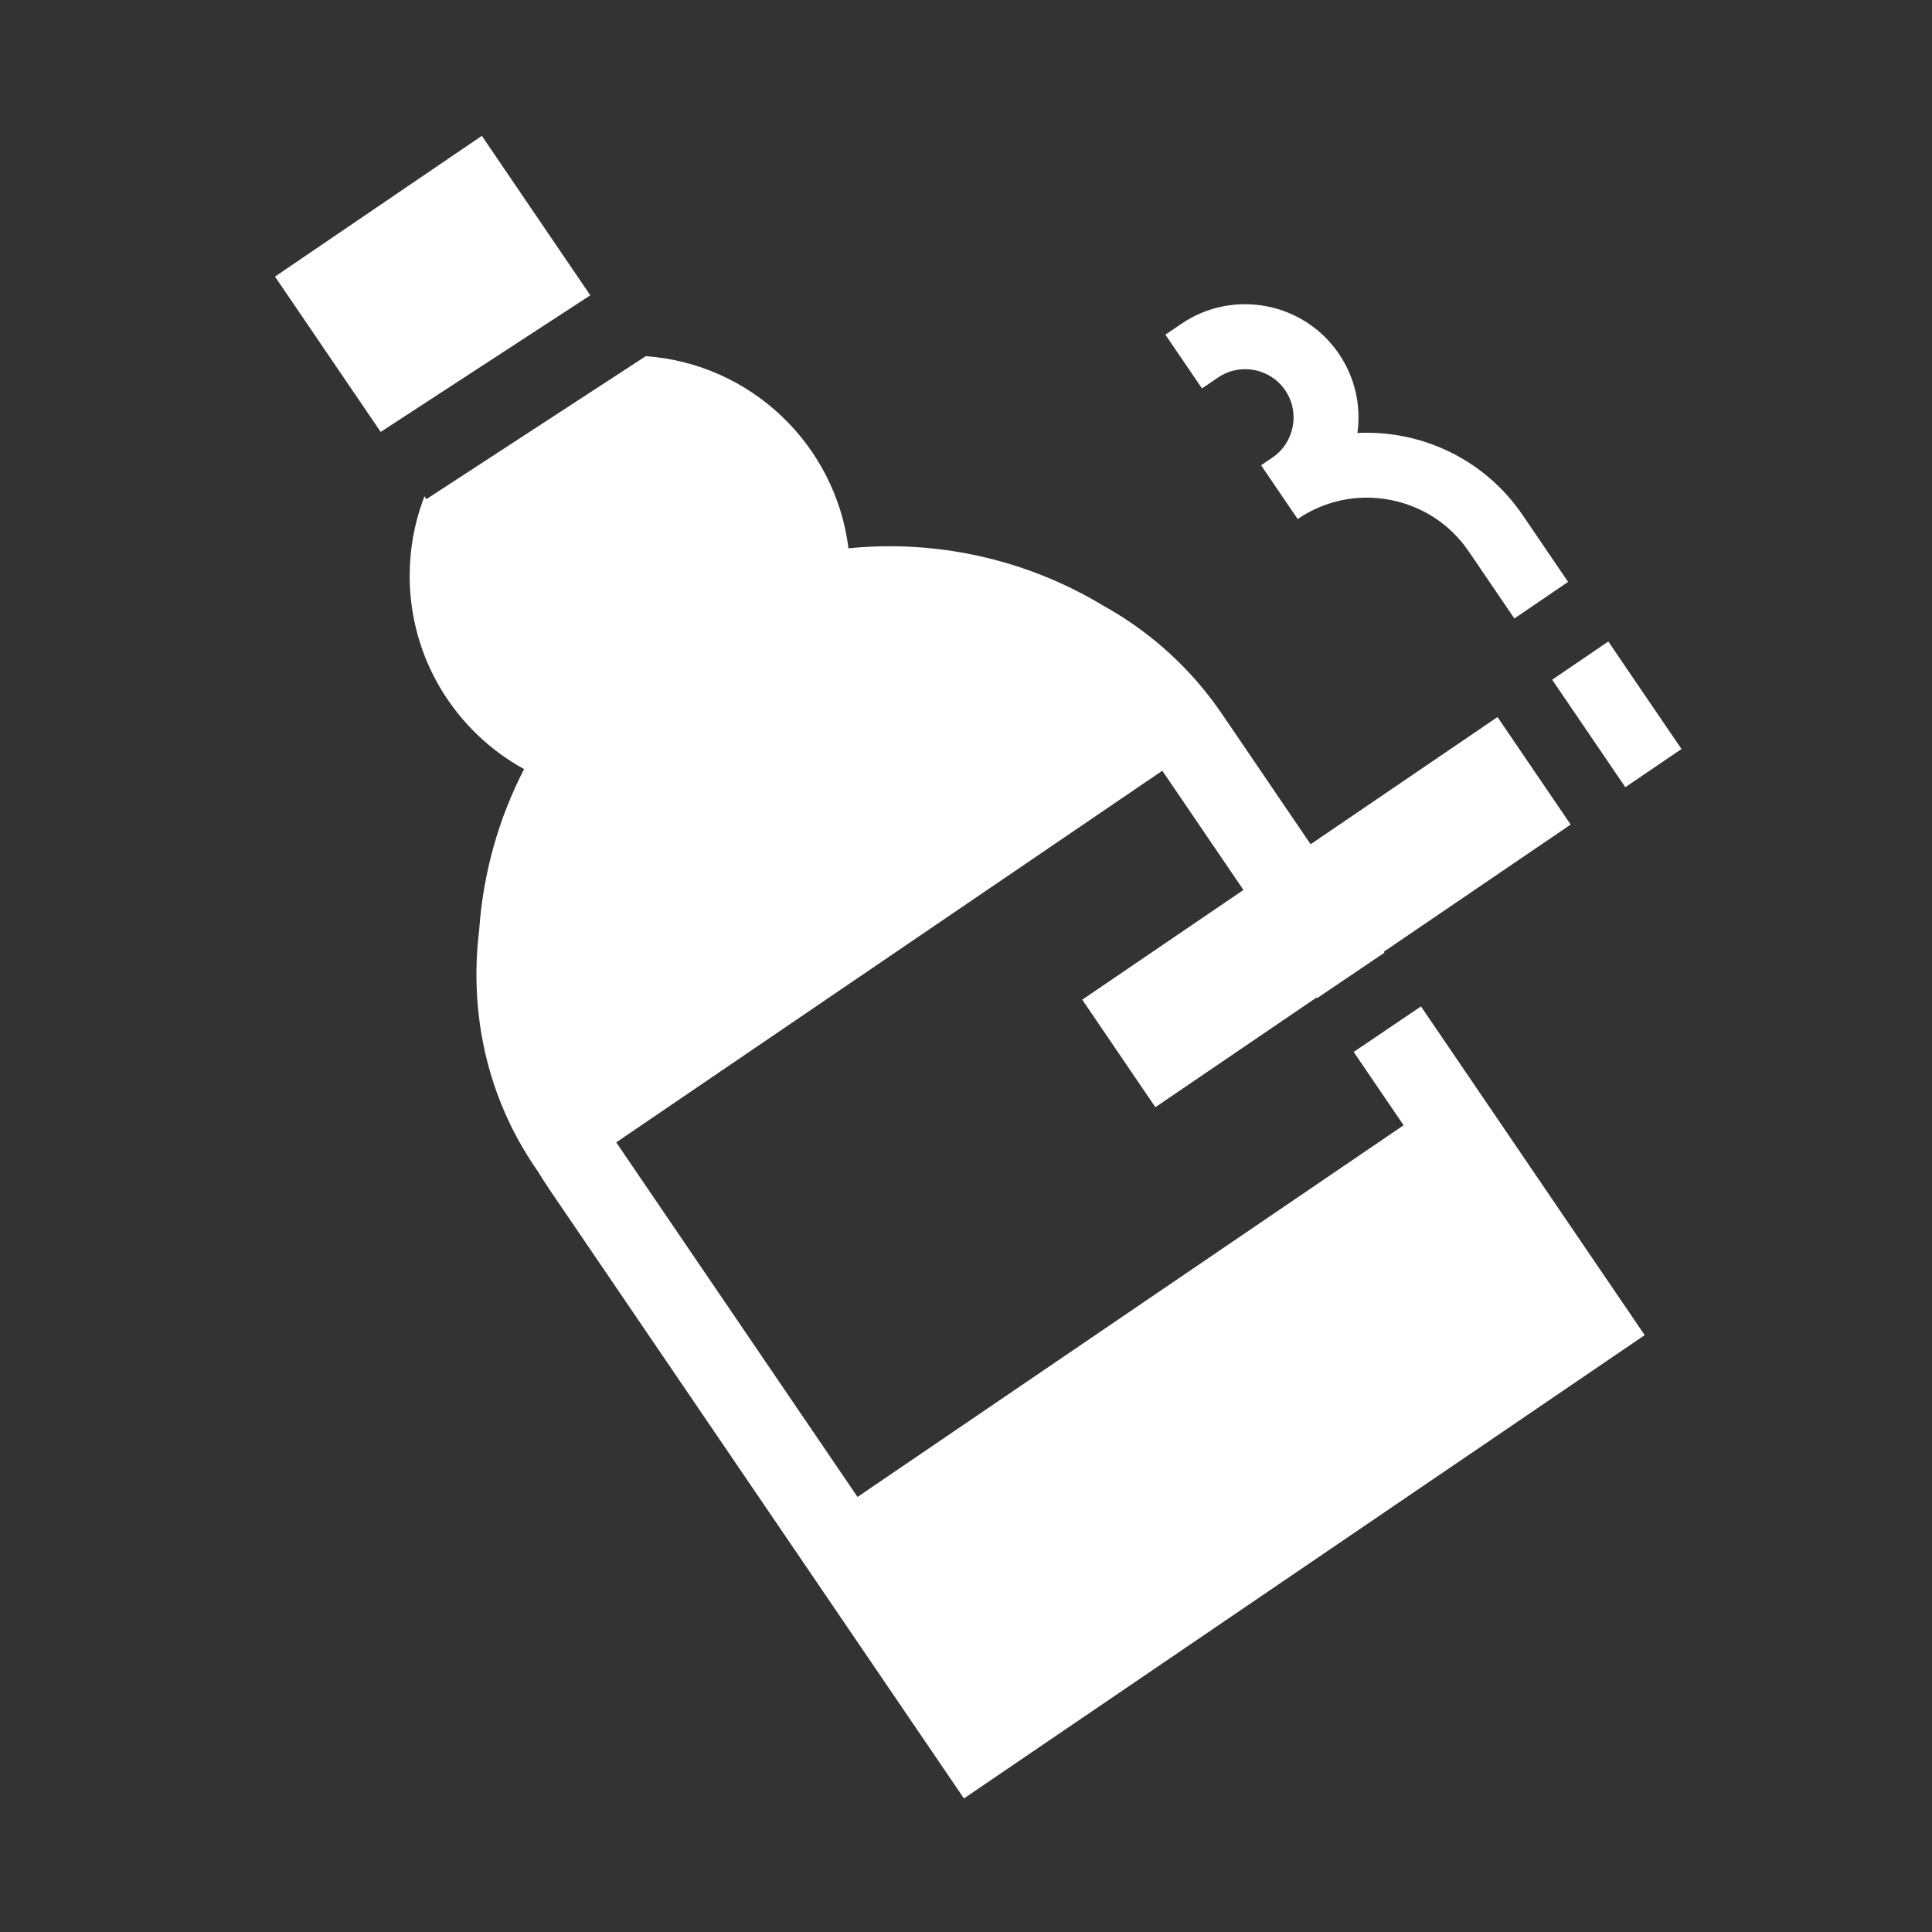 <svg width="48" height="48" viewBox="0 0 48 48" fill="none" xmlns="http://www.w3.org/2000/svg">
<rect x="0" y="0" width="48" height="48" fill="#333333" stroke="none"/>
<path fill-rule="evenodd" clip-rule="evenodd" d="M11.971 3.375L14.666 7.337L9.458 10.731L6.832 6.872L11.971 3.375ZM35.304 25.004L39.026 30.473L40.862 33.171L37.945 35.157L37.929 35.167L37.915 35.177L37.909 35.182L26.706 42.806C26.702 42.809 26.697 42.812 26.693 42.814L26.68 42.823L23.949 44.682L13.655 29.558C13.555 29.41 13.46 29.262 13.368 29.111C13.367 29.108 13.366 29.106 13.364 29.104L13.363 29.102L13.362 29.101L13.289 28.994C12.087 27.224 11.654 25.142 11.906 23.097V23.096C12.002 21.711 12.38 20.35 13.021 19.108C11.326 18.178 10.178 16.376 10.178 14.307C10.178 13.661 10.29 13.04 10.496 12.464C10.511 12.419 10.528 12.375 10.546 12.33L10.594 12.401L15.802 9.007L16.044 8.849C18.655 9.034 20.76 11.051 21.08 13.623C21.421 13.588 21.762 13.571 22.103 13.571C23.955 13.571 25.79 14.073 27.391 15.036C27.392 15.038 27.394 15.038 27.394 15.038C27.86 15.296 28.302 15.595 28.715 15.935C28.941 16.122 29.159 16.32 29.367 16.531C29.729 16.896 30.061 17.3 30.36 17.738L30.511 17.96C30.512 17.961 30.512 17.963 30.513 17.963C30.513 17.964 30.514 17.964 30.514 17.964C30.514 17.964 30.514 17.965 30.514 17.965C30.515 17.965 30.515 17.966 30.515 17.966L30.52 17.974C30.522 17.976 30.523 17.978 30.525 17.98C30.526 17.983 30.528 17.985 30.529 17.987L30.539 18.001L30.549 18.016C30.553 18.022 30.557 18.027 30.56 18.033C30.563 18.037 30.567 18.041 30.57 18.046L30.715 18.259L32.562 20.975L37.205 17.815L39.023 20.486L34.38 23.646L34.396 23.669L32.723 24.799L32.711 24.782L28.705 27.508L26.888 24.837L30.893 22.111L28.9 19.182L28.896 19.177L28.889 19.166C28.885 19.16 28.881 19.155 28.877 19.149L15.31 28.382L21.305 37.191L24.085 35.299L34.872 27.957L33.826 26.42L33.632 26.135L35.304 25.004ZM39.958 15.938L38.563 16.887L40.381 19.558L41.776 18.609L39.958 15.938ZM31.931 9.697C31.557 9.149 30.809 9.007 30.26 9.38L30.258 9.382L29.863 9.65L28.954 8.315L29.349 8.046C30.633 7.171 32.39 7.505 33.264 8.789C33.672 9.389 33.817 10.09 33.725 10.757C35.301 10.679 36.878 11.399 37.829 12.796L38.959 14.457L37.624 15.366L36.493 13.704C36.034 13.028 35.338 12.571 34.534 12.419C33.731 12.266 32.916 12.435 32.24 12.895L31.331 11.559L31.613 11.368C32.161 10.995 32.304 10.246 31.931 9.697Z" fill="white"/>
</svg>

